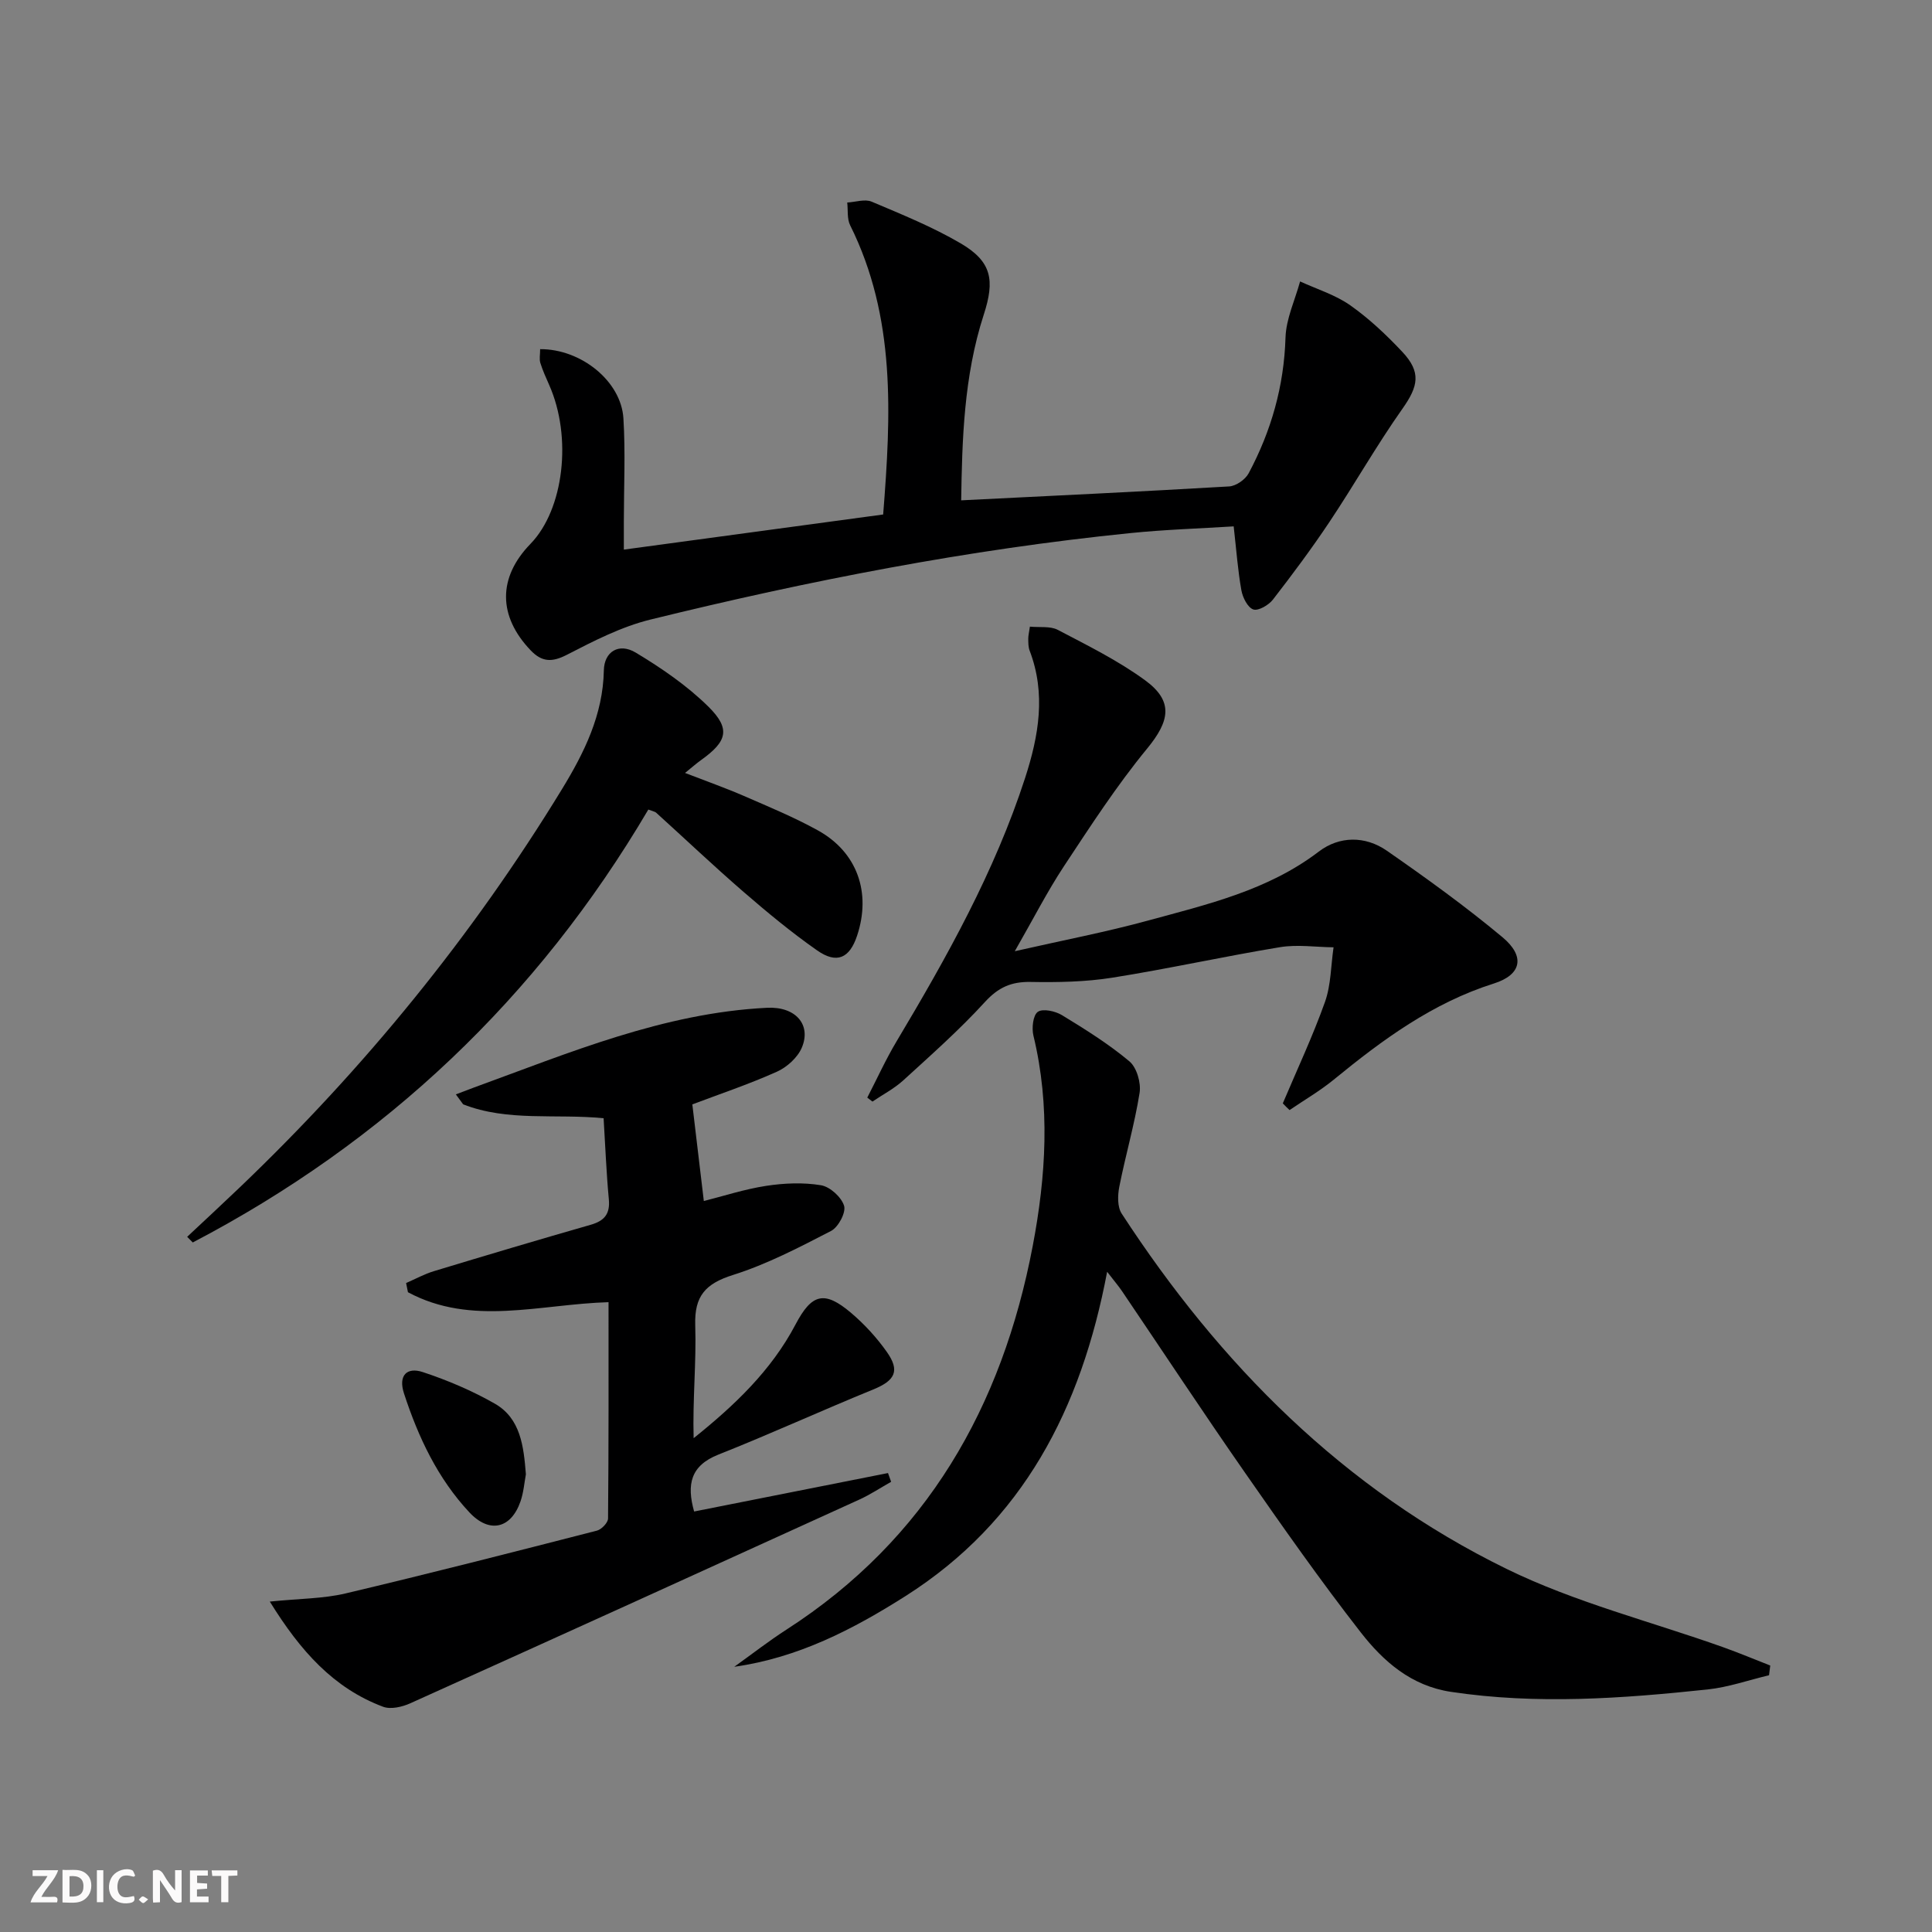 <svg enable-background="new 0 0 400 400" viewBox="0 0 400 400" xmlns="http://www.w3.org/2000/svg"><rect x="0" y="0" width="400" height="400" fill="#808080" stroke="none"/><g fill="#fbfafa"><path d="m37.59 393.81c-.92.31-1.52.05-2-.78-.7-1.2-1.52-2.34-2.47-3.78v4.59c-.55.03-.95.05-1.41.07-.03-.37-.06-.64-.06-.91 0-1.91 0-3.81 0-5.7 1.13-.41 1.77-.03 2.29.91.62 1.11 1.38 2.14 2.31 3.19v-4.2h1.35v6.61z"/><path d="m12.94 393.88v-6.75c1.9.19 3.93-.54 5.37 1.29.8 1.01.78 2.88.03 3.97-1.37 1.97-3.4 1.51-5.4 1.49m1.45-1.22c2.04.12 2.92-.58 2.89-2.21-.03-1.51-.98-2.19-2.89-2z"/><path d="m11.81 393.87h-5.49c.68-2.18 2.47-3.48 3.51-5.45h-3.08v-1.21h5.29c-.71 2.13-2.44 3.48-3.47 5.51.86 0 1.63.04 2.39-.01.79-.05 1.14.21.85 1.16"/><path d="m39.33 393.86v-6.61h3.7v1.07h-2.22v1.52c.68.04 1.34.09 2.07.13v1.07c-.72.05-1.38.09-2.1.14v1.48h2.4v1.19h-3.85z"/><path d="m27.71 388.56c-1.15-.3-2.46-.61-3.1.64-.37.73-.41 1.93-.06 2.67.63 1.35 1.99.93 3.17.68.35.94-.01 1.32-.93 1.46-1.62.25-3.05-.27-3.76-1.48-.73-1.25-.6-3.03.31-4.17.88-1.11 2.71-1.7 4-1.16.32.13.44.74.65 1.12-.1.08-.19.16-.28.24"/><path d="m49.15 387.24v1.07c-.59.02-1.17.05-1.87.08v5.44h-1.48v-5.44h-1.85c-.05-.4-.08-.73-.13-1.15z"/><path d="m20.06 387.21h1.33v6.62h-1.33z"/><path d="m30.68 393.25c-.49.38-.8.79-1.05.76-.32-.05-.6-.45-.9-.7.26-.24.51-.64.8-.67.29-.04.62.3 1.15.61"/></g><path d="m55.86 331.59c6.24-.63 11.08-.6 15.65-1.68 17.41-4.12 34.75-8.56 52.08-13.01.95-.24 2.29-1.64 2.3-2.51.14-14.96.1-29.92.1-44.79-14.29.43-28.33 5.03-41.53-2.06-.13-.63-.25-1.27-.38-1.9 1.93-.84 3.79-1.87 5.79-2.47 10.79-3.27 21.59-6.49 32.42-9.59 2.86-.82 4.05-2.25 3.76-5.31-.51-5.45-.72-10.92-1.08-16.75-9.93-.98-19.85.74-29.08-2.88-.5-.69-1-1.37-1.51-2.06 1.24-.47 2.48-.95 3.72-1.41 19.78-7.2 39.29-15.46 60.72-16.52 5.92-.29 9.19 3.51 7.19 8.25-.87 2.06-3.09 4.06-5.19 5-5.89 2.63-12.03 4.69-17.48 6.75.77 6.44 1.56 13.08 2.38 20.01 4.04-1.02 8.41-2.45 12.9-3.14 3.72-.57 7.66-.74 11.35-.13 1.87.31 4.24 2.46 4.79 4.26.42 1.39-1.19 4.42-2.69 5.2-6.6 3.41-13.28 6.9-20.32 9.12-5.67 1.79-8 4.33-7.81 10.39.25 7.71-.56 15.44-.33 23.4 8.46-6.78 16.08-14.01 21.1-23.55 3.35-6.36 5.95-7.09 11.49-2.4 2.76 2.34 5.29 5.1 7.38 8.05 2.83 3.98 1.72 5.98-2.8 7.82-10.73 4.38-21.28 9.21-32.05 13.48-5.77 2.29-6.59 6.18-5.02 11.78 13.39-2.65 26.77-5.31 40.14-7.96.22.6.43 1.21.65 1.81-2.18 1.23-4.29 2.63-6.56 3.67-30.98 14.12-61.98 28.21-93.02 42.2-1.67.75-4.04 1.3-5.62.7-10.21-3.84-17.06-11.46-23.44-21.77z" fill="#000001"/><path d="m152.02 345.09c3.6-2.57 7.09-5.3 10.8-7.69 29.07-18.73 44.66-46.18 50.99-79.41 2.75-14.43 3.67-29.02.15-43.57-.38-1.56-.09-4.23.91-4.93 1.03-.72 3.61-.16 4.99.68 4.82 2.94 9.66 5.96 13.97 9.57 1.52 1.27 2.44 4.46 2.11 6.53-1.04 6.53-2.92 12.93-4.2 19.43-.35 1.78-.42 4.17.49 5.56 20.34 31.24 45.99 57.08 79.68 73.56 14.2 6.95 29.87 10.88 44.86 16.22 3.28 1.17 6.49 2.52 9.74 3.79-.08.67-.16 1.34-.25 2.01-4.23 1.01-8.4 2.48-12.69 2.94-17.69 1.88-35.39 3.17-53.16.5-8.24-1.24-13.98-6.29-18.67-12.3-8.37-10.74-16.2-21.9-23.98-33.08-8.64-12.41-16.97-25.04-25.45-37.57-.72-1.07-1.57-2.05-3.09-4.02-5.37 28.41-17.44 51.69-41.71 67.12-10.89 6.91-22.24 12.79-35.49 14.66z" fill="#000001"/><path d="m111.83 72.29c8.49-.05 16.76 6.64 17.24 14.31.44 7.09.09 14.22.09 21.34v5.85c18.06-2.45 35.74-4.84 53.69-7.27 1.63-20.67 2.65-40.84-6.84-59.89-.66-1.33-.42-3.12-.6-4.7 1.7-.09 3.65-.77 5.05-.18 6.25 2.64 12.6 5.22 18.43 8.63 6.47 3.79 7.11 7.63 4.78 14.79-4.15 12.79-4.47 26.05-4.67 38.42 18.77-.94 37.13-1.8 55.48-2.88 1.42-.08 3.34-1.42 4.03-2.7 4.68-8.76 7.33-18.05 7.64-28.11.12-3.9 1.96-7.76 3.02-11.63 3.48 1.6 7.28 2.76 10.37 4.93 3.92 2.76 7.48 6.12 10.77 9.62 3.99 4.24 3.34 7.15.04 11.82-5.36 7.59-9.95 15.71-15.11 23.44-3.68 5.51-7.65 10.84-11.71 16.08-.88 1.13-3.02 2.37-4.05 2.02-1.16-.4-2.19-2.46-2.46-3.94-.73-4.07-1.03-8.22-1.6-13.26-6.98.44-14.21.66-21.38 1.39-33.58 3.39-66.63 9.86-99.36 17.9-6.03 1.48-11.77 4.44-17.34 7.31-3.07 1.58-5.14 1.49-7.45-.91-6.79-7.09-6.85-15.08-.06-22.07 6.91-7.12 8.67-22.07 3.88-32.88-.67-1.51-1.35-3.02-1.84-4.58-.24-.79-.04-1.67-.04-2.85z" fill="#000001"/><path d="m265.59 228.44c2.95-6.98 6.19-13.86 8.73-20.99 1.26-3.54 1.22-7.53 1.78-11.32-3.7-.04-7.48-.62-11.07-.03-11.62 1.91-23.13 4.48-34.75 6.32-5.55.88-11.28.98-16.92.88-3.99-.07-6.66 1.12-9.43 4.14-5.26 5.76-11.14 10.96-16.92 16.24-1.89 1.72-4.24 2.94-6.38 4.39-.36-.27-.71-.55-1.07-.82 2.01-3.89 3.82-7.89 6.06-11.64 10.41-17.44 20.31-35.11 26.62-54.55 2.82-8.7 4.35-17.42.94-26.34-.29-.75-.28-1.64-.29-2.46-.01-.63.16-1.27.34-2.52 2.03.2 4.2-.15 5.76.66 6.16 3.23 12.48 6.35 18.07 10.43 5.99 4.37 5.11 8.47.43 14.17-6.3 7.66-11.73 16.05-17.21 24.34-3.45 5.23-6.31 10.85-10.18 17.6 10.08-2.29 18.93-3.98 27.59-6.35 12.31-3.36 24.81-6.24 35.34-14.27 4.27-3.26 9.63-3.29 14.1-.19 8.18 5.68 16.29 11.53 23.94 17.91 4.76 3.97 3.95 7.77-1.77 9.58-12.69 4.01-23.06 11.64-33.15 19.9-2.86 2.34-6.1 4.22-9.16 6.31-.49-.45-.95-.92-1.4-1.39z" fill="#000001"/><path d="m134.23 167.61c-22.97 38.99-54.47 68.77-94.32 89.63-.39-.39-.77-.78-1.16-1.17 3.66-3.43 7.34-6.84 10.96-10.3 25.74-24.61 48.08-51.99 66.64-82.38 4.58-7.5 8.49-15.36 8.67-24.58.07-3.92 3.14-5.78 6.61-3.69 5.34 3.21 10.62 6.83 15.03 11.18 4.67 4.61 3.89 7.21-1.52 11.07-.94.67-1.8 1.44-3.31 2.66 4.39 1.7 8.33 3.09 12.16 4.75 5.17 2.25 10.42 4.42 15.34 7.14 8.15 4.5 11.09 12.88 8.12 21.81-1.55 4.67-4.2 5.9-8.29 3.03-5.3-3.71-10.31-7.86-15.21-12.1-6.16-5.33-12.08-10.95-18.12-16.42-.21-.19-.58-.24-1.6-.63z" fill="#000001"/><path d="m108.88 305.24c-.32 1.7-.47 3.73-1.11 5.59-1.96 5.68-6.44 6.72-10.58 2.3-6.58-7.04-10.59-15.57-13.55-24.64-1.22-3.74.61-5.51 3.91-4.41 5.14 1.7 10.22 3.86 14.91 6.54 5.34 3.07 5.96 8.83 6.42 14.62z" fill="#000001"/></svg>